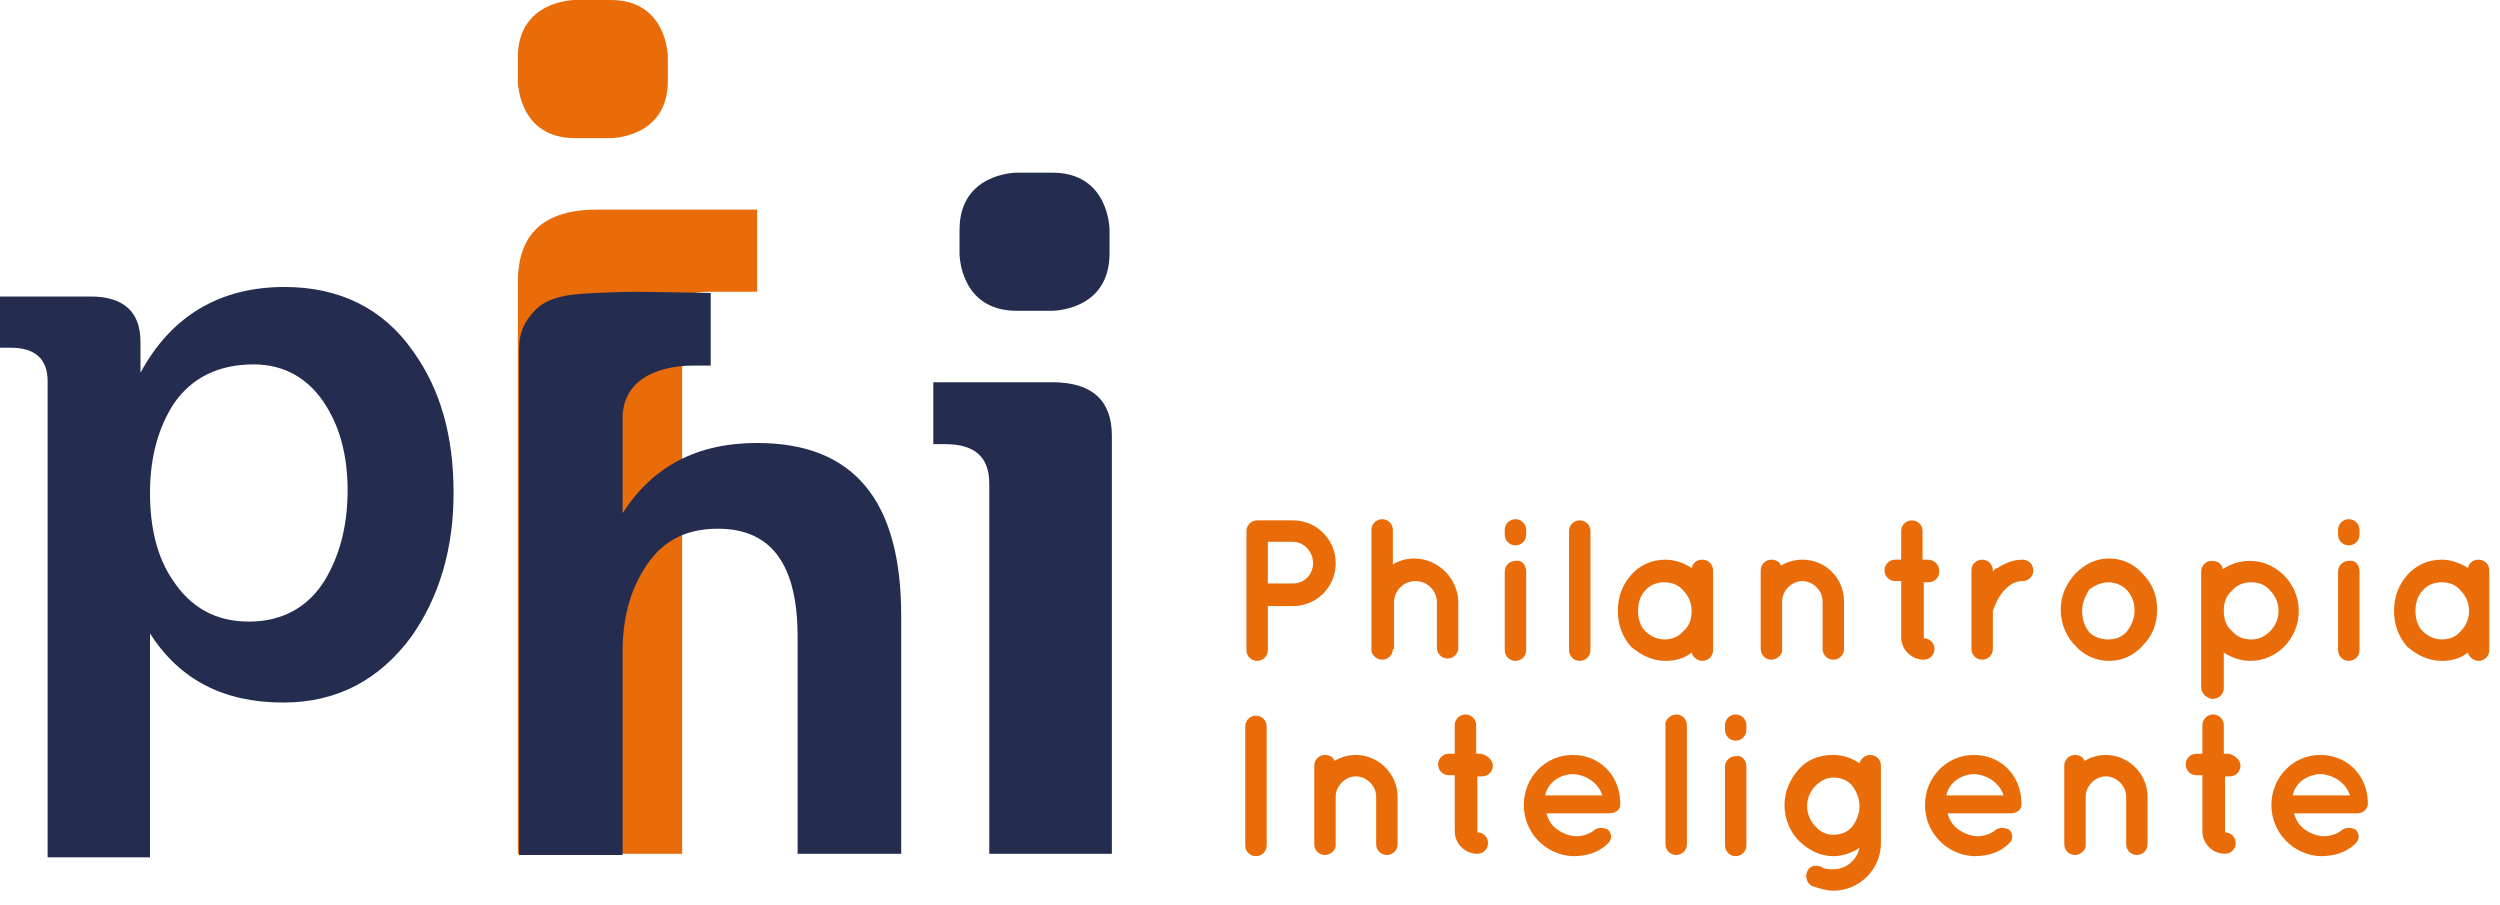 <svg width="105" height="38" viewBox="0 0 105 38" fill="none" xmlns="http://www.w3.org/2000/svg">
<path d="M104.55 25.656V27.307C104.55 27.557 104.35 27.757 104.1 27.757C103.9 27.757 103.7 27.607 103.65 27.407C103.35 27.657 102.95 27.757 102.55 27.757C102 27.757 101.5 27.507 101.1 27.157C100.75 26.757 100.55 26.257 100.55 25.656C100.55 25.056 100.75 24.556 101.1 24.156C101.45 23.756 101.95 23.506 102.55 23.506C102.95 23.506 103.35 23.656 103.65 23.856C103.7 23.656 103.85 23.506 104.1 23.506C104.35 23.506 104.55 23.706 104.55 23.956V25.656ZM103.7 25.656C103.7 25.306 103.55 25.006 103.35 24.806C103.15 24.556 102.85 24.456 102.55 24.456C102.25 24.456 101.95 24.556 101.75 24.806C101.55 25.006 101.45 25.306 101.45 25.656C101.45 26.006 101.55 26.307 101.75 26.507C101.95 26.707 102.25 26.857 102.55 26.857C102.85 26.857 103.15 26.757 103.35 26.507C103.55 26.307 103.7 26.006 103.7 25.656Z" fill="#E96C09"/>
<path d="M54.3 25.456H53.25V27.307C53.25 27.557 53.05 27.757 52.8 27.757C52.55 27.757 52.35 27.557 52.35 27.307V22.305C52.35 22.055 52.55 21.855 52.8 21.855H54.3C55.3 21.855 56.1 22.656 56.1 23.656C56.1 24.656 55.3 25.456 54.3 25.456ZM53.25 24.506H54.3C54.8 24.506 55.15 24.106 55.15 23.656C55.15 23.156 54.75 22.756 54.3 22.756H53.25V24.506Z" fill="#E96C09"/>
<path d="M58.5 27.257C58.5 27.507 58.3 27.707 58.05 27.707C57.85 27.707 57.65 27.557 57.6 27.357C57.6 27.307 57.6 27.257 57.6 27.257V22.256C57.6 22.006 57.8 21.806 58.05 21.806C58.3 21.806 58.5 22.006 58.5 22.256V23.706C58.75 23.556 59.05 23.456 59.4 23.456C60.4 23.456 61.25 24.306 61.25 25.307V27.207C61.25 27.457 61.05 27.657 60.8 27.657C60.55 27.657 60.35 27.457 60.35 27.207V25.307C60.35 24.806 59.95 24.406 59.45 24.406C58.95 24.406 58.55 24.806 58.55 25.307V27.257H58.5Z" fill="#E96C09"/>
<path d="M64.099 22.456C64.099 22.706 63.899 22.906 63.649 22.906C63.399 22.906 63.199 22.706 63.199 22.456V22.256C63.199 22.006 63.399 21.806 63.649 21.806C63.899 21.806 64.099 22.006 64.099 22.256V22.456ZM64.099 24.006V27.307C64.099 27.557 63.899 27.757 63.649 27.757C63.399 27.757 63.199 27.557 63.199 27.307V24.006C63.199 23.756 63.399 23.556 63.649 23.556C63.899 23.506 64.099 23.706 64.099 24.006Z" fill="#E96C09"/>
<path d="M66.349 21.855C66.599 21.855 66.799 22.055 66.799 22.305V27.307C66.799 27.557 66.599 27.757 66.349 27.757C66.099 27.757 65.899 27.557 65.899 27.307V22.305C65.899 22.055 66.099 21.855 66.349 21.855Z" fill="#E96C09"/>
<path d="M71.949 25.656V27.307C71.949 27.557 71.749 27.757 71.499 27.757C71.299 27.757 71.099 27.607 71.049 27.407C70.749 27.657 70.349 27.757 69.949 27.757C69.399 27.757 68.899 27.507 68.499 27.157C68.149 26.757 67.949 26.257 67.949 25.656C67.949 25.056 68.149 24.556 68.499 24.156C68.849 23.756 69.349 23.506 69.949 23.506C70.349 23.506 70.749 23.656 71.049 23.856C71.099 23.656 71.249 23.506 71.499 23.506C71.749 23.506 71.949 23.706 71.949 23.956V25.656ZM71.049 25.656C71.049 25.306 70.899 25.006 70.699 24.806C70.499 24.556 70.199 24.456 69.899 24.456C69.599 24.456 69.299 24.556 69.099 24.806C68.899 25.006 68.799 25.306 68.799 25.656C68.799 26.006 68.899 26.307 69.099 26.507C69.299 26.707 69.599 26.857 69.899 26.857C70.199 26.857 70.499 26.757 70.699 26.507C70.949 26.307 71.049 26.006 71.049 25.656Z" fill="#E96C09"/>
<path d="M77.449 25.256V27.257C77.449 27.507 77.249 27.707 76.999 27.707C76.749 27.707 76.549 27.507 76.549 27.257V25.256C76.549 24.806 76.149 24.406 75.699 24.406C75.249 24.406 74.849 24.806 74.849 25.256V27.257C74.849 27.307 74.849 27.307 74.849 27.357C74.799 27.557 74.599 27.707 74.399 27.707C74.149 27.707 73.949 27.507 73.949 27.257V25.256V23.956C73.949 23.706 74.149 23.506 74.399 23.506C74.599 23.506 74.749 23.606 74.799 23.756C75.049 23.606 75.349 23.506 75.699 23.506C76.699 23.506 77.449 24.306 77.449 25.256Z" fill="#E96C09"/>
<path d="M81.449 24.006C81.449 24.256 81.249 24.456 80.999 24.456H80.799V26.807C81.049 26.807 81.249 27.007 81.249 27.257C81.249 27.507 81.049 27.707 80.799 27.707C80.299 27.707 79.849 27.307 79.849 26.757V24.406H79.599C79.349 24.406 79.149 24.206 79.149 23.956C79.149 23.706 79.349 23.506 79.599 23.506H79.849V22.305C79.849 22.055 80.049 21.855 80.299 21.855C80.549 21.855 80.749 22.055 80.749 22.305V23.506H80.949C81.249 23.506 81.449 23.706 81.449 24.006Z" fill="#E96C09"/>
<path d="M85.4 23.956C85.4 24.206 85.2 24.406 84.95 24.406C84.75 24.406 84.6 24.456 84.45 24.556C84.3 24.656 84.15 24.806 84.05 24.956C83.85 25.206 83.75 25.556 83.7 25.656V27.257C83.7 27.507 83.5 27.707 83.25 27.707C83 27.707 82.8 27.507 82.8 27.257V23.956C82.8 23.706 83 23.506 83.25 23.506C83.5 23.506 83.7 23.706 83.7 23.956V24.006C83.75 23.956 83.8 23.856 83.9 23.856C84.2 23.656 84.55 23.506 84.95 23.506C85.2 23.506 85.4 23.706 85.4 23.956Z" fill="#E96C09"/>
<path d="M87.15 27.107C86.8 26.757 86.55 26.207 86.55 25.607C86.55 25.056 86.75 24.556 87.15 24.106C87.55 23.706 88 23.456 88.6 23.456C89.15 23.456 89.65 23.706 90 24.106C90.4 24.506 90.6 25.006 90.6 25.607C90.6 26.207 90.4 26.707 90 27.107C89.65 27.507 89.15 27.757 88.6 27.757C88 27.757 87.5 27.507 87.15 27.107ZM87.45 25.657C87.45 26.007 87.55 26.307 87.75 26.557C87.95 26.757 88.25 26.857 88.55 26.857C88.85 26.857 89.1 26.757 89.3 26.557C89.5 26.307 89.65 26.007 89.65 25.657C89.65 25.307 89.55 25.006 89.3 24.756C89.1 24.556 88.8 24.456 88.55 24.456C88.25 24.456 87.95 24.606 87.75 24.756C87.6 25.006 87.45 25.307 87.45 25.657Z" fill="#E96C09"/>
<path d="M92.449 28.857V25.656V24.006C92.449 23.756 92.649 23.556 92.899 23.556C93.149 23.556 93.349 23.706 93.349 23.906C93.649 23.706 94.049 23.556 94.499 23.556C95.599 23.556 96.549 24.506 96.549 25.656C96.549 26.807 95.649 27.757 94.499 27.757C94.099 27.757 93.699 27.607 93.399 27.407V28.907C93.399 29.157 93.199 29.357 92.899 29.357C92.649 29.307 92.449 29.107 92.449 28.857ZM93.399 25.656C93.399 26.006 93.499 26.306 93.749 26.506C93.949 26.756 94.249 26.857 94.549 26.857C94.849 26.857 95.099 26.756 95.349 26.506C95.549 26.306 95.699 26.006 95.699 25.656C95.699 25.306 95.549 25.006 95.349 24.806C95.149 24.556 94.849 24.456 94.549 24.456C94.249 24.456 93.949 24.556 93.749 24.806C93.499 25.006 93.399 25.306 93.399 25.656Z" fill="#E96C09"/>
<path d="M99.099 22.456C99.099 22.706 98.899 22.906 98.649 22.906C98.399 22.906 98.199 22.706 98.199 22.456V22.256C98.199 22.006 98.399 21.806 98.649 21.806C98.899 21.806 99.099 22.006 99.099 22.256V22.456ZM99.099 24.006V27.307C99.099 27.557 98.899 27.757 98.649 27.757C98.399 27.757 98.199 27.557 98.199 27.307V24.006C98.199 23.756 98.399 23.556 98.649 23.556C98.899 23.506 99.099 23.706 99.099 24.006Z" fill="#E96C09"/>
<path d="M52.3 30.508C52.3 30.258 52.5 30.058 52.75 30.058C53 30.058 53.2 30.258 53.2 30.508V35.509C53.2 35.759 53 35.959 52.75 35.959C52.5 35.959 52.3 35.759 52.3 35.509V30.508Z" fill="#E96C09"/>
<path d="M58.699 33.459V35.459C58.699 35.709 58.499 35.909 58.249 35.909C57.999 35.909 57.799 35.709 57.799 35.459V33.459C57.799 33.008 57.399 32.608 56.949 32.608C56.499 32.608 56.099 33.008 56.099 33.459V35.459C56.099 35.459 56.099 35.509 56.099 35.559C56.049 35.759 55.849 35.909 55.649 35.909C55.399 35.909 55.199 35.709 55.199 35.459V33.459V32.158C55.199 31.908 55.399 31.708 55.649 31.708C55.849 31.708 55.999 31.808 56.049 31.958C56.299 31.808 56.599 31.708 56.949 31.708C57.899 31.708 58.699 32.508 58.699 33.459Z" fill="#E96C09"/>
<path d="M62.699 32.158C62.699 32.408 62.499 32.608 62.249 32.608H62.049V34.959C62.299 34.959 62.499 35.159 62.499 35.409C62.499 35.659 62.299 35.859 62.049 35.859C61.549 35.859 61.099 35.459 61.099 34.909V32.559H60.849C60.599 32.559 60.399 32.358 60.399 32.108C60.399 31.858 60.599 31.658 60.849 31.658H61.099V30.458C61.099 30.208 61.299 30.008 61.549 30.008C61.799 30.008 61.999 30.208 61.999 30.458V31.658H62.199C62.449 31.708 62.699 31.908 62.699 32.158Z" fill="#E96C09"/>
<path d="M64 33.809C64 32.658 64.9 31.708 66.05 31.708C67.15 31.708 68 32.508 68.05 33.658V33.709C68.05 33.709 68.05 33.758 68.05 33.809C68.05 34.009 67.85 34.159 67.6 34.159H64.95C65 34.359 65.1 34.559 65.25 34.709C65.45 34.909 65.75 35.059 66.05 35.109C66.35 35.159 66.7 35.059 66.9 34.909C67.1 34.709 67.4 34.759 67.55 34.859C67.65 34.959 67.75 35.209 67.55 35.409C67.15 35.809 66.65 35.959 66.05 35.959C64.9 35.909 64 34.959 64 33.809ZM64.9 33.408H67.3C67.2 33.058 66.8 32.558 66.05 32.508C65.3 32.558 64.95 33.058 64.9 33.408Z" fill="#E96C09"/>
<path d="M70.4 30.008C70.65 30.008 70.85 30.208 70.85 30.458V35.459C70.85 35.709 70.65 35.909 70.4 35.909C70.15 35.909 69.95 35.709 69.95 35.459V30.458C69.9 30.258 70.15 30.008 70.4 30.008Z" fill="#E96C09"/>
<path d="M73.349 30.658C73.349 30.908 73.149 31.108 72.899 31.108C72.649 31.108 72.449 30.908 72.449 30.658V30.458C72.449 30.208 72.649 30.008 72.899 30.008C73.149 30.008 73.349 30.208 73.349 30.458V30.658ZM73.349 32.208V35.509C73.349 35.759 73.149 35.959 72.899 35.959C72.649 35.959 72.449 35.759 72.449 35.509V32.208C72.449 31.958 72.649 31.758 72.899 31.758C73.149 31.708 73.349 31.908 73.349 32.208Z" fill="#E96C09"/>
<path d="M78.999 33.859V35.409C78.999 36.509 78.099 37.41 76.999 37.41C76.699 37.41 76.399 37.309 76.099 37.209C75.899 37.109 75.799 36.809 75.899 36.609C75.999 36.359 76.249 36.309 76.499 36.409C76.649 36.509 76.799 36.509 76.999 36.509C77.549 36.509 77.999 36.109 78.099 35.609C77.799 35.809 77.399 35.959 76.999 35.959C76.449 35.959 75.949 35.709 75.549 35.309C75.199 34.959 74.949 34.409 74.949 33.809C74.949 33.208 75.199 32.708 75.549 32.308C75.899 31.908 76.399 31.708 76.999 31.708C77.449 31.708 77.799 31.858 78.099 32.058C78.149 31.858 78.349 31.708 78.549 31.708C78.799 31.708 78.999 31.908 78.999 32.158V33.859ZM78.099 33.859C78.099 33.508 77.949 33.208 77.799 33.008C77.599 32.758 77.299 32.658 76.999 32.658C76.699 32.658 76.449 32.808 76.249 33.008C76.049 33.208 75.899 33.508 75.899 33.859C75.899 34.209 76.049 34.509 76.249 34.709C76.449 34.959 76.749 35.059 76.999 35.059C77.299 35.059 77.599 34.959 77.799 34.709C77.949 34.509 78.099 34.209 78.099 33.859Z" fill="#E96C09"/>
<path d="M80.85 33.809C80.85 32.658 81.75 31.708 82.9 31.708C84 31.708 84.85 32.508 84.9 33.658V33.709C84.9 33.709 84.9 33.758 84.9 33.809C84.9 34.009 84.7 34.159 84.45 34.159H81.8C81.85 34.359 81.95 34.559 82.1 34.709C82.3 34.909 82.6 35.059 82.9 35.109C83.2 35.159 83.55 35.059 83.75 34.909C83.95 34.709 84.25 34.759 84.4 34.859C84.5 34.959 84.6 35.209 84.4 35.409C84 35.809 83.5 35.959 82.9 35.959C81.75 35.909 80.85 34.959 80.85 33.809ZM81.75 33.408H84.15C84.05 33.058 83.65 32.558 82.9 32.508C82.15 32.558 81.8 33.058 81.75 33.408Z" fill="#E96C09"/>
<path d="M90.199 33.459V35.459C90.199 35.709 89.999 35.909 89.749 35.909C89.499 35.909 89.299 35.709 89.299 35.459V33.459C89.299 33.008 88.899 32.608 88.449 32.608C87.999 32.608 87.599 33.008 87.599 33.459V35.459C87.599 35.459 87.599 35.509 87.599 35.559C87.549 35.759 87.349 35.909 87.149 35.909C86.899 35.909 86.699 35.709 86.699 35.459V33.459V32.158C86.699 31.908 86.899 31.708 87.149 31.708C87.349 31.708 87.499 31.808 87.549 31.958C87.799 31.808 88.099 31.708 88.449 31.708C89.399 31.708 90.199 32.508 90.199 33.459Z" fill="#E96C09"/>
<path d="M94.1 32.158C94.1 32.408 93.9 32.608 93.65 32.608H93.45V34.959C93.7 34.959 93.9 35.159 93.9 35.409C93.9 35.659 93.7 35.859 93.45 35.859C92.95 35.859 92.5 35.459 92.5 34.909V32.559H92.25C92 32.559 91.8 32.358 91.8 32.108C91.8 31.858 92 31.658 92.25 31.658H92.5V30.458C92.5 30.208 92.7 30.008 92.95 30.008C93.2 30.008 93.4 30.208 93.4 30.458V31.658H93.6C93.85 31.708 94.1 31.908 94.1 32.158Z" fill="#E96C09"/>
<path d="M95.399 33.809C95.399 32.658 96.299 31.708 97.449 31.708C98.549 31.708 99.399 32.508 99.449 33.658V33.709C99.449 33.709 99.449 33.758 99.449 33.809C99.399 34.009 99.249 34.159 98.999 34.159H96.349C96.399 34.359 96.499 34.559 96.649 34.709C96.849 34.909 97.149 35.059 97.449 35.109C97.749 35.159 98.099 35.059 98.299 34.909C98.499 34.709 98.799 34.759 98.949 34.859C99.049 34.959 99.149 35.209 98.949 35.409C98.549 35.809 98.049 35.959 97.449 35.959C96.299 35.909 95.399 34.959 95.399 33.809ZM96.299 33.408H98.699C98.599 33.058 98.199 32.558 97.449 32.508C96.699 32.558 96.349 33.058 96.299 33.408Z" fill="#E96C09"/>
<path d="M42.7 7.252C42.7 7.252 40.3 7.252 40.3 9.653V10.653C40.3 10.653 40.3 13.053 42.7 13.053H44.2C44.2 13.053 46.6 13.053 46.6 10.653V9.653C46.6 9.653 46.6 7.252 44.2 7.252H42.7Z" fill="#242D4F"/>
<path d="M13.7 17.054C13 15.904 11.95 15.304 10.65 15.304C9.2 15.304 8.05 15.854 7.3 16.954C6.65 17.954 6.3 19.205 6.3 20.705C6.3 22.155 6.6 23.406 7.25 24.356C8 25.506 9.05 26.107 10.45 26.107C11.85 26.107 12.95 25.506 13.65 24.356C14.25 23.356 14.6 22.105 14.6 20.605C14.6 19.205 14.3 18.004 13.7 17.054ZM2 16.004C2 15.104 1.5 14.604 0.45 14.604H0V12.453H3.8C5.2 12.453 5.9 13.103 5.9 14.353V15.654C7.2 13.253 9.25 12.053 11.95 12.053C14.25 12.053 16.1 12.953 17.35 14.754C18.5 16.354 19.05 18.304 19.05 20.705C19.05 23.056 18.45 25.056 17.3 26.707C15.95 28.557 14.15 29.507 11.9 29.507C9.4 29.507 7.55 28.557 6.3 26.607V36.009H2V16.004Z" fill="#242D4F"/>
<path d="M24.15 0C24.15 0 21.75 2.43251e-05 21.75 2.401V3.401C21.75 3.401 21.75 5.802 24.15 5.802H25.65C25.65 5.802 28.05 5.802 28.05 3.401V2.401C28.05 2.401 28.05 0 25.65 0H24.15Z" fill="#E96C09"/>
<path d="M21.75 35.909V11.853C21.75 9.802 22.85 8.802 25.1 8.802H31.8V12.253H29.8C28.15 12.253 28.65 13.003 28.65 14.453V35.859H21.75V35.909Z" fill="#E96C09"/>
<path d="M41.549 35.909V20.305C41.549 19.204 40.949 18.654 39.699 18.654H39.199V16.054H44.199C45.849 16.054 46.699 16.804 46.699 18.304V35.859H41.549V35.909Z" fill="#242D4F"/>
<path d="M37.85 35.909V25.857C37.85 21.005 35.85 18.605 31.8 18.605C29.25 18.605 27.4 19.605 26.15 21.555V17.554C26.15 16.054 27.45 15.354 29.15 15.354H29.85V12.303L26.75 12.253C26.3 12.253 24.4 12.303 23.85 12.403C23.3 12.503 22.85 12.653 22.5 13.003C22 13.503 21.8 14.003 21.8 14.654V35.909H26.15V27.357C26.15 26.007 26.45 24.856 27.05 23.906C27.75 22.756 28.75 22.206 30.15 22.206C32.4 22.206 33.5 23.706 33.5 26.757V35.859H37.85V35.909Z" fill="#242D4F"/>
</svg>

